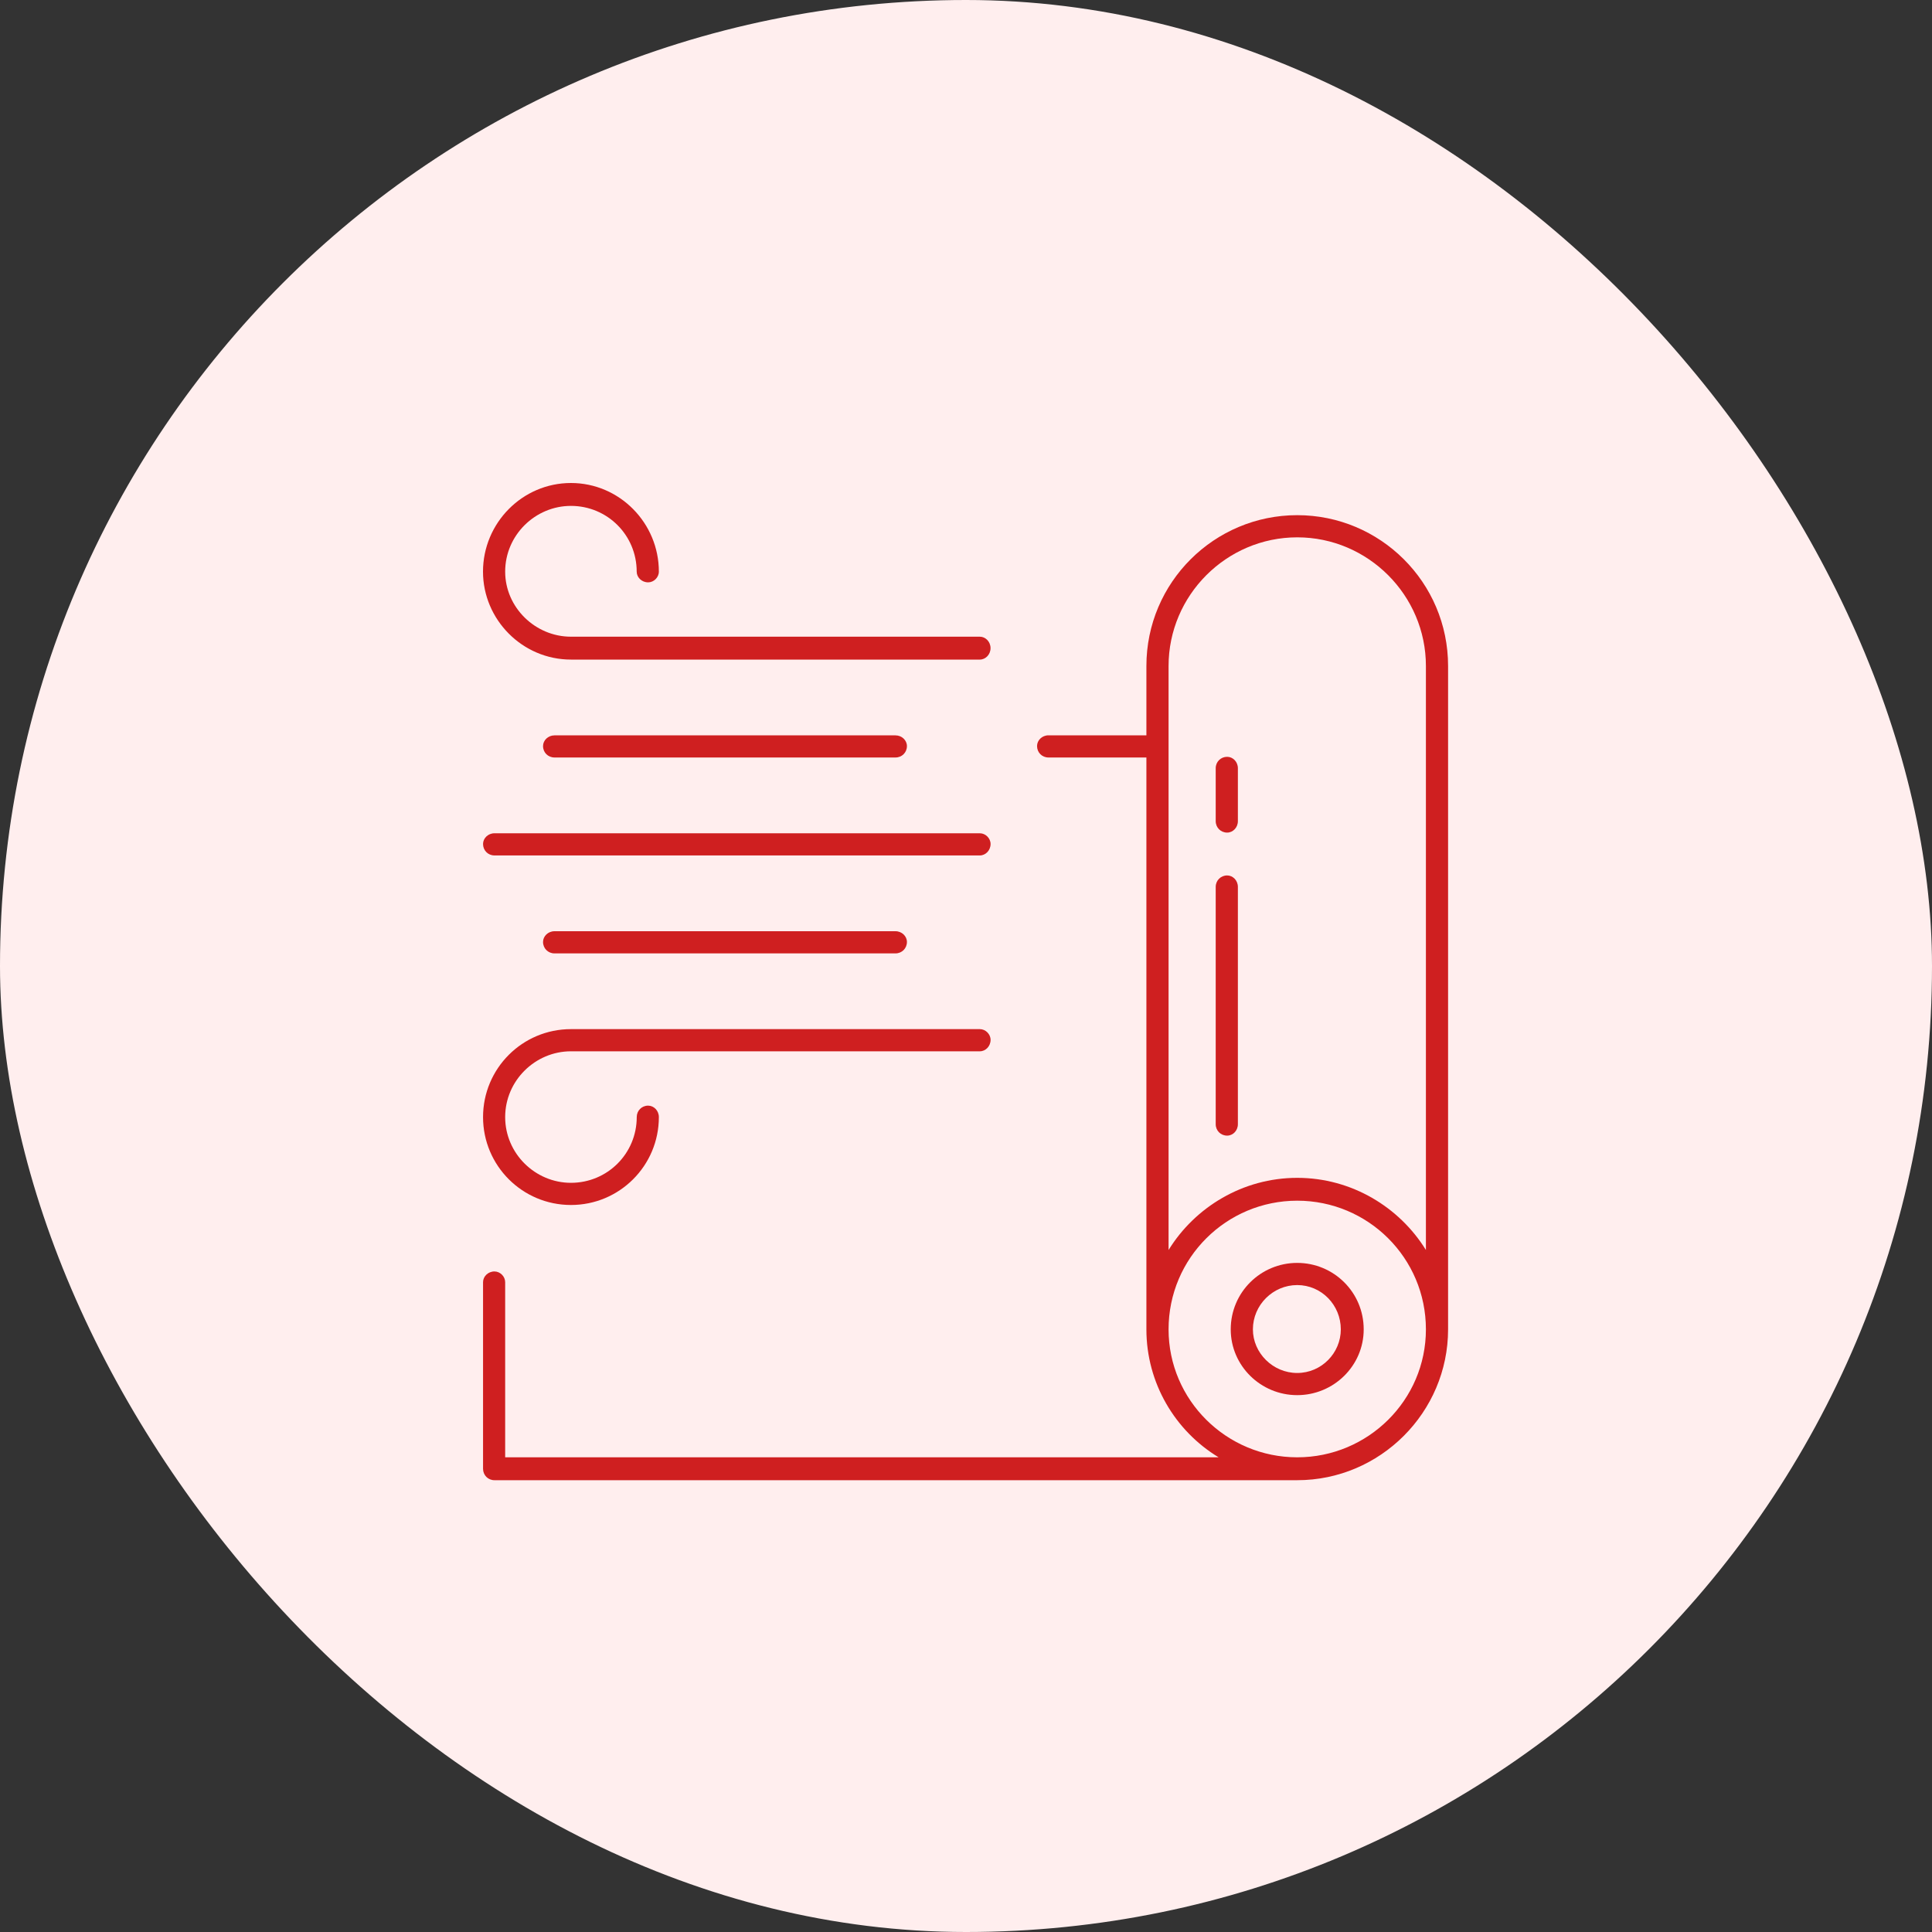 <?xml version="1.0" encoding="UTF-8"?> <svg xmlns="http://www.w3.org/2000/svg" width="40" height="40" viewBox="0 0 40 40" fill="none"><rect x="0" y="0" width="40" height="40" fill="#333333" stroke="none"/><rect width="40" height="40" rx="20" fill="#FFEEEE"></rect><path fill-rule="evenodd" clip-rule="evenodd" d="M29.981 13.789V27.523C29.981 29.24 28.575 30.646 26.858 30.646H10.237C10.104 30.646 10.001 30.542 10.001 30.409V26.546C10.001 26.428 10.104 26.324 10.237 26.324C10.356 26.324 10.459 26.428 10.459 26.546V30.172H25.23C24.327 29.625 23.735 28.633 23.735 27.523V15.683H21.707C21.574 15.683 21.471 15.58 21.471 15.446C21.471 15.328 21.574 15.224 21.707 15.224H23.735V13.789C23.735 12.057 25.141 10.666 26.858 10.666C28.575 10.666 29.981 12.057 29.981 13.789ZM29.522 27.523C29.522 26.043 28.323 24.859 26.858 24.859C25.393 24.859 24.194 26.043 24.194 27.523C24.194 28.988 25.393 30.172 26.858 30.172C28.323 30.172 29.522 28.988 29.522 27.523ZM29.522 25.88V13.789C29.522 12.324 28.323 11.125 26.858 11.125C25.393 11.125 24.194 12.324 24.194 13.789V25.88C24.741 24.992 25.733 24.386 26.858 24.386C27.983 24.386 28.974 24.992 29.522 25.88Z" fill="#CF1F20"></path><path fill-rule="evenodd" clip-rule="evenodd" d="M28.234 27.523C28.234 28.278 27.612 28.885 26.857 28.885C26.103 28.885 25.481 28.278 25.481 27.523C25.481 26.754 26.103 26.147 26.857 26.147C27.612 26.147 28.234 26.754 28.234 27.523ZM27.76 27.523C27.76 27.02 27.361 26.606 26.857 26.606C26.354 26.606 25.94 27.02 25.94 27.523C25.94 28.012 26.354 28.426 26.857 28.426C27.361 28.426 27.76 28.012 27.76 27.523Z" fill="#CF1F20"></path><path d="M25.407 18.125C25.274 18.125 25.17 18.229 25.17 18.362V23.276C25.17 23.409 25.274 23.512 25.407 23.512C25.526 23.512 25.629 23.409 25.629 23.276V18.362C25.629 18.229 25.526 18.125 25.407 18.125Z" fill="#CF1F20"></path><path d="M25.407 15.669C25.274 15.669 25.17 15.772 25.17 15.905V17.001C25.17 17.134 25.274 17.238 25.407 17.238C25.526 17.238 25.629 17.134 25.629 17.001V15.905C25.629 15.772 25.526 15.669 25.407 15.669Z" fill="#CF1F20"></path><path d="M11.821 13.656H20.286C20.405 13.656 20.508 13.552 20.508 13.419C20.508 13.286 20.405 13.182 20.286 13.182H11.821C11.081 13.182 10.459 12.575 10.459 11.835C10.459 11.08 11.081 10.474 11.821 10.474C12.575 10.474 13.182 11.08 13.182 11.835C13.182 11.954 13.286 12.057 13.419 12.057C13.537 12.057 13.641 11.954 13.641 11.835C13.641 10.829 12.827 10 11.821 10C10.814 10 10 10.829 10 11.835C10 12.827 10.814 13.656 11.821 13.656Z" fill="#CF1F20"></path><path d="M11.821 24.948C12.827 24.948 13.641 24.134 13.641 23.128C13.641 22.995 13.538 22.891 13.419 22.891C13.286 22.891 13.183 22.995 13.183 23.128C13.183 23.883 12.576 24.489 11.821 24.489C11.081 24.489 10.459 23.883 10.459 23.128C10.459 22.373 11.081 21.766 11.821 21.766H20.287C20.405 21.766 20.509 21.663 20.509 21.529C20.509 21.411 20.405 21.307 20.287 21.307H11.821C10.815 21.307 10.001 22.121 10.001 23.128C10.001 24.134 10.815 24.948 11.821 24.948Z" fill="#CF1F20"></path><path d="M10.237 17.711H20.287C20.405 17.711 20.509 17.607 20.509 17.474C20.509 17.356 20.405 17.252 20.287 17.252H10.237C10.104 17.252 10.001 17.356 10.001 17.474C10.001 17.607 10.104 17.711 10.237 17.711Z" fill="#CF1F20"></path><path d="M11.48 15.225C11.347 15.225 11.243 15.328 11.243 15.447C11.243 15.58 11.347 15.683 11.48 15.683H18.54C18.673 15.683 18.777 15.58 18.777 15.447C18.777 15.328 18.673 15.225 18.54 15.225H11.48Z" fill="#CF1F20"></path><path d="M11.48 19.28C11.347 19.28 11.243 19.384 11.243 19.502C11.243 19.635 11.347 19.739 11.48 19.739H18.54C18.673 19.739 18.777 19.635 18.777 19.502C18.777 19.384 18.673 19.28 18.54 19.28H11.48Z" fill="#CF1F20"></path></svg> 